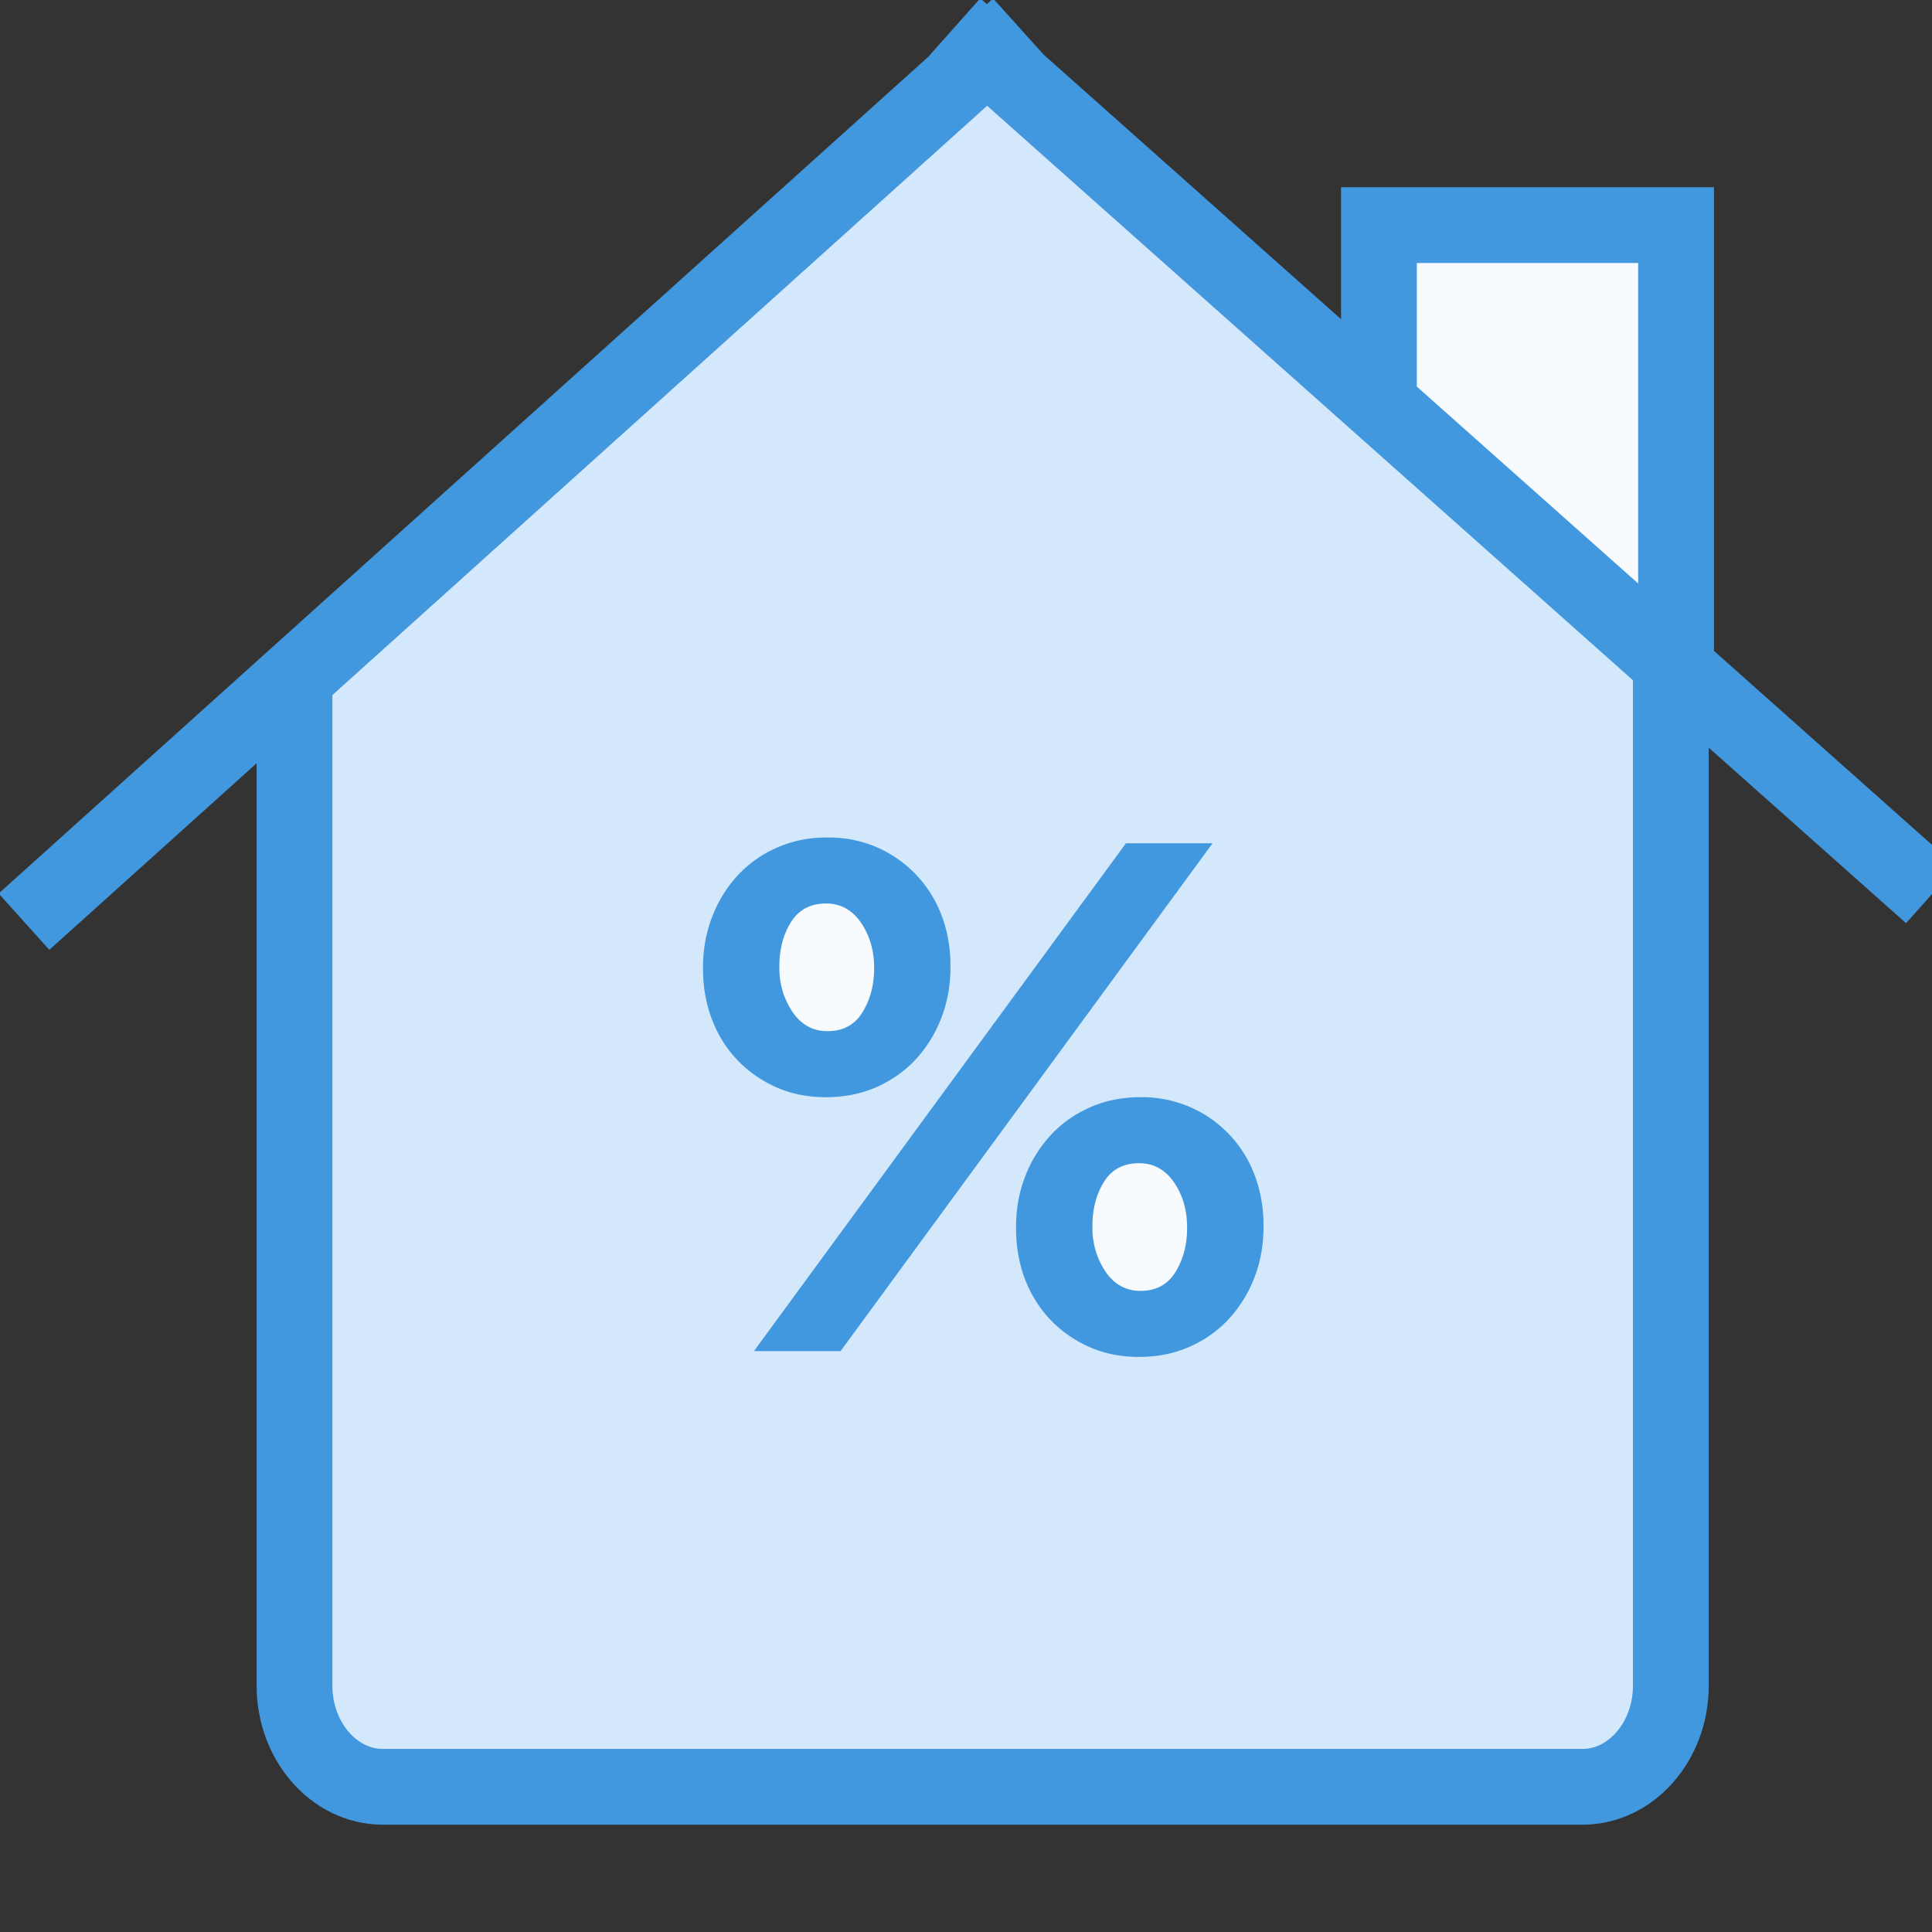 <?xml version="1.0" encoding="utf-8"?>
<svg xmlns="http://www.w3.org/2000/svg" width="51" height="51" viewBox="0 0 51 51">
    <rect x="0" y="0" width="51" height="51" fill="#333333" stroke="none"/>
    <g fill="none" fill-rule="evenodd">
        <path fill="#D4E8FC" d="M7.5 18.5L25.956 2.027l18.15 15.686.138 27.277-2.178 2.427H10.908l-3.134-.949z"/>
        <ellipse cx="22" cy="25.5" fill="#F8FBFE" rx="2" ry="2.5"/>
        <ellipse cx="30" cy="32.5" fill="#F8FBFE" rx="2" ry="2.5"/>
        <path fill="#F8FBFE" stroke="#4298DF" stroke-width="2" d="M44.244 17.713V5.943H36.4v4.566"/>
        <path stroke="#4298DF" stroke-width="2" d="M44.106 17.09v27.409c0 1.467-1.048 2.668-2.33 2.668H10.104c-1.282 0-2.33-1.201-2.33-2.668V18.03M.633 24.33L26.884.703M50.98 23.623L25.213.702"/>
        <path fill="#4298DF" d="M30.107 34.076c-.385 0-.692-.169-.923-.507a2.04 2.04 0 0 1-.346-1.179v-.037c0-.447.103-.833.307-1.159.205-.326.512-.488.923-.488.384 0 .692.169.924.507.23.339.344.731.344 1.177v.039c0 .435-.103.818-.307 1.15-.205.331-.512.497-.922.497zm0-5.113c-.488 0-.932.09-1.336.269-.403.178-.75.424-1.038.737a3.414 3.414 0 0 0-.673 1.09c-.16.416-.239.86-.239 1.331v.039c0 .472.077.913.23 1.321.154.409.374.766.663 1.073.288.306.631.549 1.029.728.397.179.838.268 1.325.268s.932-.09 1.335-.268c.405-.179.75-.425 1.038-.737.288-.314.513-.677.674-1.092.16-.415.239-.858.239-1.332v-.037c0-.473-.078-.913-.23-1.322a3.167 3.167 0 0 0-1.692-1.8 3.19 3.19 0 0 0-1.325-.268zm1.903-6.703h-2.288l-9.82 13.406h2.287l9.82-13.406zm-10.166 4.96c-.385 0-.692-.168-.923-.507a2.042 2.042 0 0 1-.347-1.177v-.039c0-.447.104-.833.308-1.158.205-.326.513-.489.923-.489.384 0 .691.17.923.507.23.34.346.732.346 1.179v.037c0 .435-.104.817-.308 1.15-.204.332-.512.497-.922.497zm0-5.112a3.26 3.26 0 0 0-1.336.267 3.123 3.123 0 0 0-1.039.738 3.403 3.403 0 0 0-.671 1.092c-.16.415-.24.858-.24 1.33v.038c0 .473.077.913.23 1.322.154.41.375.766.663 1.073.288.306.631.548 1.028.727.398.18.839.268 1.326.268.487 0 .931-.089 1.335-.268.405-.179.75-.424 1.04-.737a3.43 3.43 0 0 0 .67-1.091c.16-.416.24-.859.24-1.331v-.039c0-.472-.076-.913-.23-1.321a3.183 3.183 0 0 0-1.69-1.8 3.193 3.193 0 0 0-1.326-.268z"/>
    </g>
</svg>
